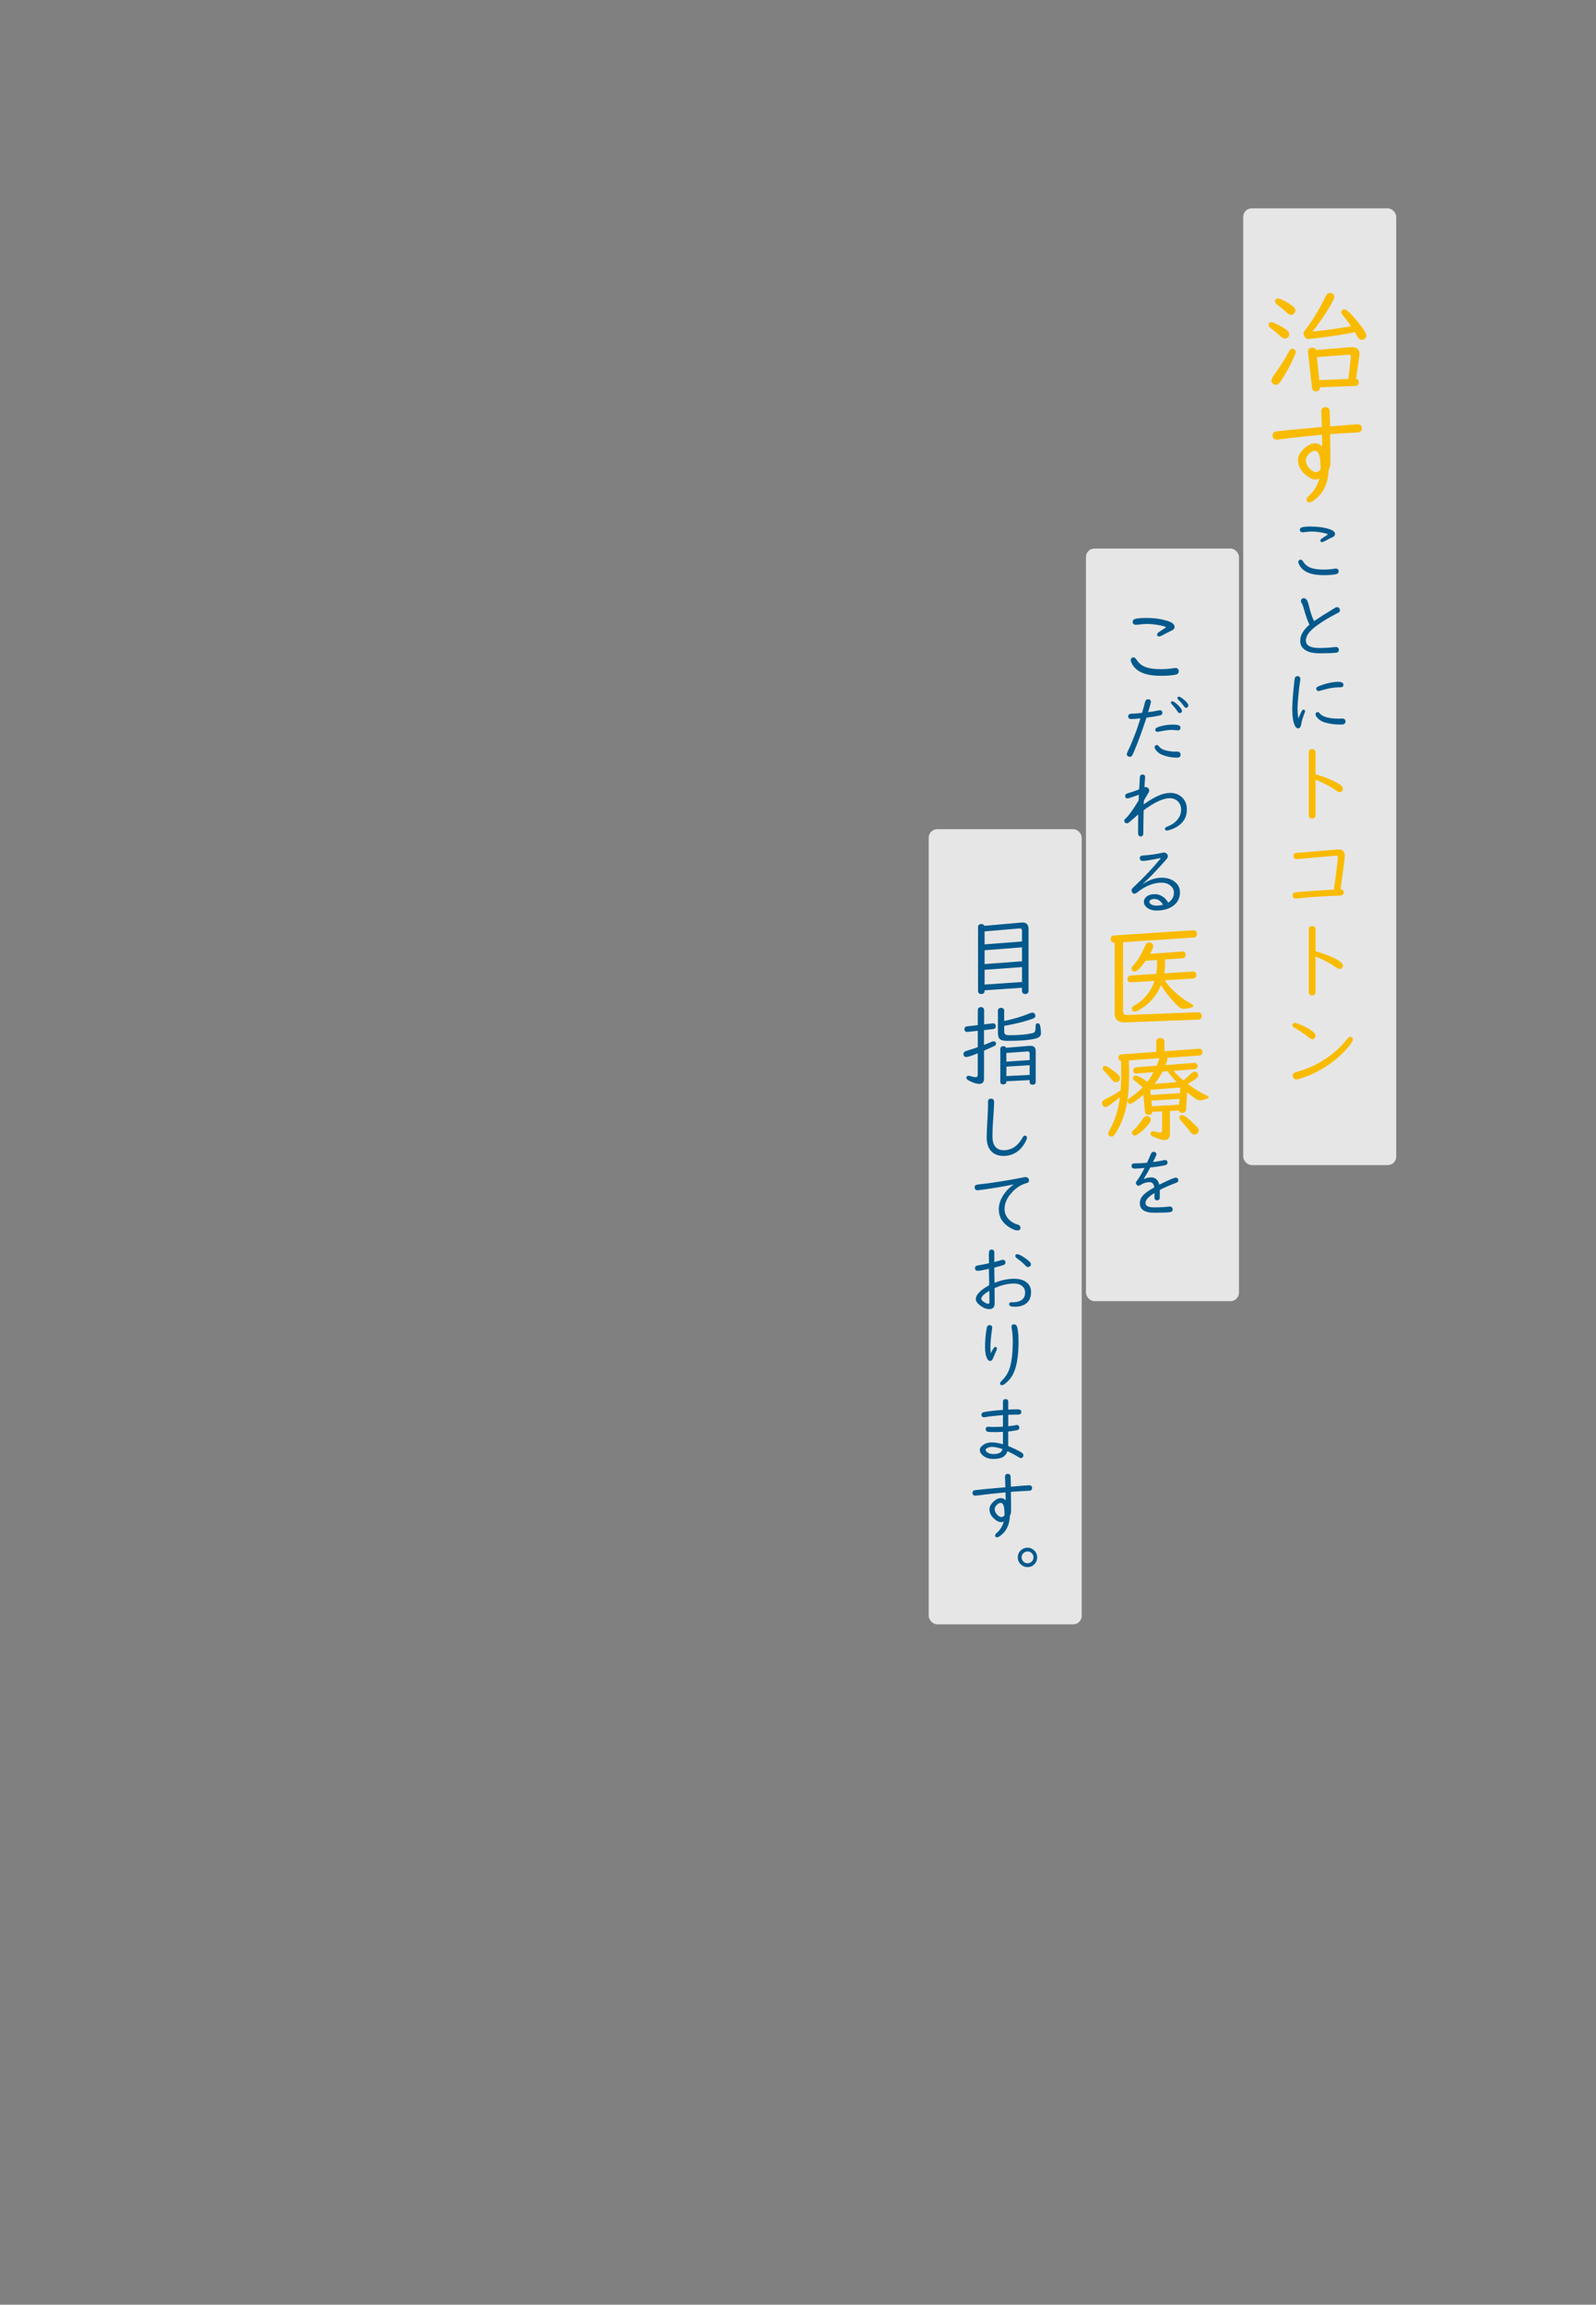 <?xml version="1.0" encoding="UTF-8"?><svg xmlns="http://www.w3.org/2000/svg" viewBox="0 0 375.5 542"><rect x="0" y="0" width="375.5" height="542" fill="#808080" stroke="none"/><g isolation="isolate"><g id="b"><g id="c"><rect x=".5" y="1" width="375" height="541" transform="translate(376 543) rotate(-180)" fill="none"/><rect x=".5" y="1" width="375" height="541" transform="translate(376 543) rotate(-180)" fill="none"/><rect x="292.5" y="49" width="36" height="225" rx="2" ry="2" fill="#fff" mix-blend-mode="hard-light" opacity=".8"/><rect x="255.5" y="129" width="36" height="177" rx="2" ry="2" fill="#fff" mix-blend-mode="hard-light" opacity=".8"/><rect x="218.5" y="195" width="36" height="187" rx="2" ry="2" fill="#fff" mix-blend-mode="hard-light" opacity=".8"/><path d="M299.1,75.75c.2,0,.47.08.81.25,1.31.63,2.27,1.17,2.86,1.63.36.28.54.6.54.97,0,.21-.07.42-.21.63-.19.27-.46.4-.8.4-.29,0-.6-.16-.95-.47-.73-.67-1.55-1.35-2.45-2.05-.28-.21-.42-.44-.42-.71,0-.44.21-.65.63-.65ZM304.05,82.01c.11,0,.24.03.38.09.3.15.44.37.44.65,0,.19-.12.54-.35,1.06-1.17,2.58-2.29,4.59-3.34,6.04-.31.44-.66.65-1.03.65-.23,0-.44-.08-.64-.23-.25-.19-.38-.44-.38-.73s.19-.71.57-1.25c1.68-2.38,2.86-4.25,3.54-5.6.23-.45.5-.68.81-.68ZM300.68,70.2c.52,0,1.44.44,2.77,1.31.48.31.79.54.94.69.24.24.37.51.37.81,0,.21-.07.41-.2.6-.19.29-.47.43-.82.43-.31,0-.66-.18-1.03-.54-.54-.53-1.31-1.17-2.3-1.93-.27-.21-.41-.45-.41-.72,0-.44.23-.65.68-.65ZM317.88,76.73l-.21-.31c-.63-.91-1.22-1.69-1.78-2.34-.21-.24-.31-.47-.31-.67s.08-.37.24-.5c.14-.11.3-.17.47-.17.51,0,1.59,1.01,3.22,3.02,1.3,1.59,1.95,2.65,1.95,3.17,0,.3-.13.54-.4.74-.21.16-.43.23-.65.23-.43,0-.77-.24-1.03-.72-.23-.43-.43-.79-.6-1.08-.06.02-.13.03-.21.05-1.8.4-4.47.82-8.02,1.27-1.65.21-2.58.31-2.79.31-.3,0-.55-.15-.73-.44-.23-.37-.34-.67-.34-.9,0-.15.04-.29.12-.42.08-.13.38-.52.88-1.17.99-1.3,2.12-3.12,3.38-5.46.32-.6.6-1.16.85-1.67.24-.52.57-.78.99-.78.19,0,.37.05.54.14.32.17.48.44.48.8,0,.21-.07.44-.2.69-.79,1.55-1.89,3.32-3.29,5.3-.56.79-1.11,1.51-1.67,2.15,3.08-.29,6.12-.71,9.11-1.25ZM319.03,89.08c.43.1.65.4.65.89,0,.51-.32.78-.95.8l-8.17.29c-.02.65-.32.98-.9.98s-.91-.3-.98-.89l-.93-8.29c0-.05-.01-.11-.01-.17,0-.62.33-.93,1-.93.47,0,.77.19.9.56l8.08-.67c.11,0,.23-.01.35-.01,1.18,0,1.78.54,1.78,1.61,0,.17-.02.36-.05.57l-.77,5.26ZM317.23,89.12l.6-5.07v-.09c0-.37-.16-.55-.48-.55h-.08l-7.43.57.56,5.41,6.83-.27Z" fill="#f9bb00"/><path d="M311.01,100.45c-.03-1.19-.06-1.91-.08-2.15-.04-.66-.07-1.14-.07-1.44,0-.73.32-1.1.97-1.1.58,0,.92.27,1,.82,0,.09.04.94.09,2.55l.03.87v.29c3.77-.33,5.92-.5,6.46-.5.67,0,1,.32,1,.95,0,.46-.21.77-.63.91-.12.03-.42.06-.89.08-1.34.06-3.15.17-5.44.33l-.51.04c.04,1.91.07,3.42.07,4.54v2.09c0,.72-.13,1.3-.4,1.74-.11,2.83-1,5-2.65,6.52-.84.77-1.48,1.15-1.93,1.15-.19,0-.35-.06-.47-.2-.12-.14-.18-.29-.18-.46,0-.26.23-.6.69-1.01,1.13-1.02,1.92-2.32,2.35-3.92-.35.14-.67.21-.97.21-.63,0-1.35-.33-2.15-.99-1.27-1.03-1.91-2.22-1.91-3.59,0-.84.42-1.68,1.25-2.52.94-.93,1.85-1.4,2.74-1.4.63,0,1.2.25,1.72.74,0-.76-.03-1.61-.05-2.55v-.21c-3.73.34-7.11.71-10.14,1.11-.2.03-.35.04-.44.04-.71,0-1.07-.33-1.07-1,0-.56.31-.87.94-.94,2.27-.27,5.83-.61,10.67-1.02ZM310.71,110.4c0-1.51-.1-2.59-.29-3.26-.22-.75-.57-1.12-1.06-1.12-.54,0-1.07.3-1.58.91-.37.43-.55.84-.55,1.23,0,.78.32,1.48.95,2.1.52.5.99.76,1.4.76s.77-.2,1.12-.61Z" fill="#f9bb00"/><path d="M306.01,131.62c.21,0,.43.17.64.52.46.75,1.18,1.26,2.18,1.53.69.19,1.55.28,2.58.28.86,0,1.74-.07,2.63-.21.11-.02.19-.03.24-.03.28,0,.48.11.6.32.05.08.07.18.07.29,0,.4-.21.64-.63.72-.7.15-1.66.22-2.88.22-2.22,0-3.83-.42-4.83-1.27-.48-.41-.82-.87-1.04-1.39-.08-.18-.11-.32-.11-.43,0-.22.09-.38.27-.48.09-.05.19-.08.29-.08ZM308.6,123.84c1.61,0,3.06.22,4.35.66.77.27,1.15.64,1.15,1.11,0,.31-.21.55-.64.74-.41.18-.98.47-1.73.88-.31.17-.54.25-.69.25-.26,0-.38-.12-.38-.37,0-.16.1-.31.3-.44.61-.42,1.02-.7,1.24-.82.12-.07.18-.13.18-.18s-.08-.1-.25-.16c-.27-.09-.68-.18-1.22-.28-.83-.15-1.59-.22-2.27-.22-.52,0-1.12.05-1.78.14-.19.02-.31.03-.37.03-.13,0-.25-.03-.37-.09-.19-.1-.29-.26-.29-.48,0-.32.18-.53.55-.62.43-.11,1.17-.17,2.21-.17Z" fill="#03598c"/><path d="M308.07,146.91c-.43-.91-.88-2.19-1.34-3.85-.14-.53-.33-.98-.54-1.34-.08-.15-.12-.29-.12-.43,0-.18.08-.33.23-.46.12-.1.25-.16.41-.16.36,0,.65.21.87.63.14.28.31.83.5,1.65.29,1.21.65,2.24,1.08,3.11,1.03-.7,2.68-1.74,4.93-3.11.19-.11.34-.17.47-.17.27,0,.47.12.6.37.06.12.1.23.1.36,0,.2-.08.36-.25.5-.05.03-.2.12-.45.24-1.8.91-3.43,1.89-4.87,2.96-1.64,1.21-2.45,2.34-2.45,3.4,0,1.18,1.04,1.78,3.13,1.78,1.21,0,2.46-.07,3.73-.22.1-.01.18-.02.24-.02.21,0,.38.08.5.23.1.12.16.26.16.43,0,.4-.21.63-.62.68-.8.1-2.1.15-3.9.15-1.28,0-2.29-.19-3.03-.56-1.03-.52-1.54-1.31-1.54-2.38,0-1.28.72-2.54,2.16-3.78Z" fill="#03598c"/><path d="M305.45,168.99c.38-.87.66-1.47.84-1.81.1-.19.22-.29.36-.29.08,0,.14.02.2.05.14.08.21.19.21.32,0,.06-.03.18-.1.34-.45,1.15-.73,2.09-.84,2.82-.03.26-.12.47-.25.64-.13.16-.28.23-.44.23-.33,0-.6-.24-.82-.71-.38-.85-.57-2.12-.57-3.81,0-1.43.16-3.59.48-6.48.05-.44.09-.71.13-.84.1-.29.31-.44.63-.44.22,0,.39.08.52.24.09.12.14.26.14.44,0,.09-.02.28-.07.57-.18,1.12-.35,2.63-.5,4.52-.06.78-.09,1.42-.09,1.92,0,.59.05,1.34.17,2.26ZM310.01,167.46c.17,0,.32.09.46.27.66.85,2.17,1.28,4.52,1.28.24,0,.46,0,.64-.03.09,0,.16,0,.2,0,.26,0,.46.09.6.26.09.12.14.25.14.41,0,.25-.1.45-.3.6-.13.1-.4.15-.8.15-1.22,0-2.35-.13-3.37-.39-.98-.24-1.72-.67-2.22-1.27-.25-.3-.37-.56-.37-.77,0-.14.04-.25.13-.35.1-.1.22-.16.37-.16ZM314.88,161.64c-1.07,0-2.49.26-4.24.79-.17.05-.3.08-.38.08-.27,0-.45-.11-.54-.34-.04-.09-.05-.17-.05-.24,0-.2.17-.38.52-.52.98-.41,2-.71,3.06-.91.58-.1,1.09-.16,1.53-.16.86,0,1.3.23,1.3.7,0,.4-.25.6-.77.6h-.44Z" fill="#03598c"/><path d="M309.5,182.08c2.54.77,4.4,1.54,5.59,2.32.58.38.87.74.87,1.1,0,.2-.07.38-.22.56-.14.16-.32.24-.52.24s-.52-.14-.92-.43c-1.23-.88-2.83-1.72-4.8-2.53v8.29c0,.57-.26.85-.79.85s-.79-.28-.79-.85v-14.6c0-.57.26-.85.79-.85s.79.28.79.85v5.06Z" fill="#f9bb00"/><path d="M315.36,209.15c.51,0,.77.24.77.73,0,.35-.17.58-.51.69-.12.04-.44.07-.96.08-3.28.09-6.44.31-9.48.65-.12.01-.21.02-.25.02-.53,0-.79-.25-.79-.75,0-.35.16-.58.47-.69.12-.04.42-.08.9-.11.22-.01,1.1-.08,2.64-.19,1.73-.14,3.62-.26,5.68-.37.36-2.37.64-4.57.85-6.61.07-.64.1-.99.1-1.07,0-.2-.12-.29-.34-.29-.1,0-.39.02-.85.06-4.93.42-7.68.66-8.23.72-.12.01-.2.02-.26.02-.17,0-.32-.04-.47-.12-.21-.13-.31-.33-.31-.6,0-.37.16-.6.49-.7.12-.04.42-.07.92-.1.62-.04,1.59-.12,2.89-.23,1.6-.14,2.9-.25,3.89-.33,1.1-.09,1.82-.16,2.14-.18.13-.01.23-.02.31-.02.41,0,.75.11,1,.33.29.26.44.62.44,1.08,0,.57-.31,3.02-.92,7.36l-.09.63Z" fill="#f9bb00"/><path d="M309.5,223.68c2.54.77,4.4,1.54,5.59,2.32.58.38.87.74.87,1.1,0,.2-.07.38-.22.56-.14.16-.32.24-.52.24s-.52-.14-.92-.43c-1.23-.88-2.83-1.72-4.8-2.53v8.29c0,.57-.26.85-.79.85s-.79-.28-.79-.85v-14.6c0-.57.26-.85.79-.85s.79.28.79.85v5.06Z" fill="#f9bb00"/><path d="M304.68,240.55c.2,0,.71.17,1.51.52,1.21.52,2.18,1.09,2.92,1.72.27.23.41.49.41.78,0,.19-.06.37-.17.53-.15.2-.35.3-.59.3s-.54-.15-.89-.45c-.91-.76-2.03-1.52-3.37-2.29-.29-.17-.44-.34-.44-.52,0-.39.21-.59.62-.59ZM317.71,243.85c.15,0,.28.04.39.13.14.13.21.28.21.46,0,.29-.31.83-.94,1.6-1.61,1.98-3.6,3.69-5.98,5.13-1.79,1.08-3.64,1.91-5.56,2.51-.39.12-.66.18-.8.18-.36,0-.61-.15-.76-.46-.08-.15-.12-.3-.12-.46,0-.3.14-.53.43-.69.08-.04.51-.18,1.29-.41,2.13-.62,4.23-1.63,6.31-3.05,1.92-1.31,3.52-2.81,4.8-4.48.24-.32.49-.48.75-.48Z" fill="#f9bb00"/><path d="M266.7,154.6c.26,0,.51.21.76.62.55.89,1.41,1.5,2.59,1.82.82.22,1.85.33,3.07.33,1.02,0,2.07-.08,3.13-.25.13-.02.23-.03.29-.03.34,0,.58.13.71.38.06.1.08.21.08.34,0,.48-.25.76-.75.86-.84.17-1.98.26-3.43.26-2.65,0-4.57-.5-5.75-1.51-.57-.48-.98-1.04-1.23-1.66-.09-.21-.13-.38-.13-.51,0-.26.11-.45.32-.57.11-.06.22-.09.34-.09ZM269.79,145.33c1.92,0,3.65.26,5.18.79.91.32,1.37.76,1.37,1.33,0,.37-.25.66-.76.88-.48.21-1.17.56-2.06,1.05-.37.2-.65.3-.82.3-.3,0-.46-.15-.46-.45,0-.19.12-.37.35-.53.73-.5,1.22-.83,1.48-.97.14-.08.22-.16.22-.22s-.1-.12-.3-.19c-.33-.1-.81-.21-1.45-.33-.99-.17-1.89-.26-2.71-.26-.62,0-1.33.06-2.12.17-.23.03-.37.04-.44.04-.16,0-.3-.03-.44-.1-.23-.12-.34-.31-.34-.57,0-.38.22-.63.65-.74.52-.13,1.4-.2,2.63-.2Z" fill="#03598c"/><path d="M269.73,168.8c-1.02,3.12-1.97,5.7-2.84,7.75-.24.58-.41.94-.49,1.07-.14.24-.33.36-.57.36-.12,0-.23-.03-.35-.08-.24-.1-.36-.29-.36-.55,0-.15.1-.42.29-.8.37-.74.84-1.84,1.41-3.3.39-1.01.68-1.79.86-2.34.27-.82.48-1.48.63-1.96-1.03.1-1.73.15-2.12.15-.5,0-.76-.21-.76-.62s.28-.63.85-.64c.6,0,1.4-.07,2.42-.2.32-1.09.55-1.92.68-2.48.11-.47.35-.71.73-.71.44,0,.66.21.66.62,0,.19-.21,1-.64,2.41,1.12-.15,1.93-.28,2.45-.41.13-.03.24-.04.33-.04.38,0,.57.21.57.64,0,.3-.18.49-.55.57-.81.19-1.88.37-3.21.54ZM272.15,175.2c.17,0,.34.1.5.3.3.41.77.71,1.41.91.75.23,1.56.35,2.45.35.12,0,.23,0,.33,0,.09,0,.15,0,.2,0,.3,0,.51.12.65.37.05.1.08.21.08.33,0,.48-.29.72-.87.72-.92,0-1.86-.14-2.82-.43-.93-.27-1.62-.7-2.07-1.28-.24-.3-.36-.55-.36-.76,0-.14.05-.26.16-.37.09-.09.21-.13.35-.13ZM275.84,170.4c.66,0,1.14.05,1.43.15.32.1.48.31.48.63,0,.16-.06.3-.17.4-.13.12-.3.18-.52.18-.08,0-.26-.02-.54-.05-.36-.04-.63-.06-.82-.06-.71,0-1.73.14-3.04.41-.1.02-.19.04-.26.04-.4,0-.6-.16-.6-.49,0-.24.17-.42.5-.56.24-.1.6-.21,1.07-.33.85-.21,1.67-.31,2.47-.31ZM275.8,164.92c.15,0,.31.06.49.19.72.5,1.26,1.04,1.64,1.63.1.16.16.31.16.44,0,.16-.06.29-.18.39-.1.09-.23.13-.37.13-.16,0-.33-.12-.49-.37-.39-.6-.83-1.15-1.31-1.65-.17-.17-.25-.31-.25-.44,0-.22.11-.33.33-.33ZM277.33,163.84c.28,0,.76.29,1.42.88.55.49.83.89.83,1.19,0,.19-.06.33-.19.43-.11.08-.22.12-.34.12-.16,0-.32-.11-.48-.34-.41-.59-.84-1.11-1.31-1.55-.17-.16-.25-.29-.25-.41,0-.21.11-.32.33-.32Z" fill="#03598c"/><path d="M268.01,185.66c.08-1.53.14-2.5.18-2.92.04-.39.25-.59.62-.59.41,0,.61.22.61.65,0,.06,0,.15-.02.25-.05.55-.09,1.24-.13,2.1.12-.04.21-.05.3-.05.22,0,.41.08.56.23.17.16.25.36.25.6,0,.11-.04.24-.11.39-.08.15-.34.6-.8,1.37l-.23.38-.1.18c-.01.1-.02.29-.04.57l-.02.29v.07c2.48-1.8,4.54-2.71,6.18-2.71,1.15,0,2.1.35,2.84,1.04.76.71,1.14,1.67,1.14,2.87,0,1.85-.86,3.24-2.58,4.19-.49.27-1.04.49-1.64.66-.2.06-.36.09-.49.09-.3,0-.45-.13-.45-.39,0-.22.18-.4.55-.54.88-.34,1.58-.77,2.11-1.31.77-.79,1.15-1.69,1.15-2.7,0-.81-.28-1.47-.83-1.98-.5-.46-1.11-.69-1.84-.69-1.54,0-3.59.95-6.15,2.85v.37c-.06,2.74-.08,4.25-.07,4.51,0,.23,0,.37,0,.42,0,.57-.2.85-.61.85s-.63-.29-.63-.86v-.16c0-.15.01-1.04.02-2.7,0-.34.01-.83.02-1.45-.6.51-1.29,1.11-2.06,1.78-.23.2-.44.3-.62.3s-.32-.07-.44-.2c-.12-.13-.17-.27-.17-.4,0-.2.12-.39.36-.58.6-.49,1.62-1.89,3.04-4.22,0-.45.02-.89.05-1.32-1.61.58-2.49.87-2.65.87-.38,0-.58-.2-.58-.6,0-.31.23-.52.69-.64.58-.15,1.44-.44,2.59-.88Z" fill="#03598c"/><path d="M273.03,201.78c-2.23.46-3.62.69-4.18.69-.23,0-.41-.08-.54-.23-.1-.11-.15-.25-.15-.42,0-.3.14-.5.43-.58.09-.02.28-.05.59-.07,1.55-.1,3-.32,4.35-.64.12-.03.22-.04.3-.04.23,0,.44.08.63.24.21.18.31.39.31.64,0,.19-.07.36-.2.53-.16.2-.61.72-1.38,1.57-1.5,1.67-2.93,3.13-4.28,4.37l.05.03c1.45-.97,2.91-1.46,4.37-1.46,1.06,0,1.97.24,2.73.73,1.04.67,1.56,1.57,1.56,2.71,0,1.46-.63,2.58-1.89,3.37-.99.61-2.21.91-3.66.91-.71,0-1.33-.15-1.85-.44-.73-.42-1.09-.95-1.09-1.61,0-.45.19-.83.56-1.16.49-.43,1.14-.64,1.94-.64.91,0,1.71.32,2.42.97.3.27.57.62.81,1.04.89-.6,1.33-1.39,1.33-2.38,0-.66-.28-1.21-.84-1.66-.54-.45-1.23-.67-2.08-.67-1.88,0-3.78.76-5.71,2.28-.27.21-.5.32-.69.32-.16,0-.31-.08-.44-.24-.13-.17-.2-.35-.2-.53,0-.2.07-.38.22-.54.05-.05.23-.23.56-.53,2.27-2.14,4.3-4.31,6.08-6.49l-.07-.04ZM273.64,212.79c-.54-.92-1.22-1.38-2.05-1.38-.4,0-.71.09-.94.26-.15.12-.23.26-.23.42,0,.18.1.35.29.5.33.26.79.39,1.39.39.49,0,1.01-.07,1.54-.2Z" fill="#03598c"/><path d="M264.23,221.59v16.1c0,.35.06.6.17.74.14.18.43.27.86.27.06,0,.15,0,.27-.01l16.35-.64c.27,0,.49.09.67.3.14.17.21.36.21.57,0,.31-.12.56-.35.73-.1.09-.23.13-.39.13l-16.98.65h-.35c-1.04,0-1.73-.25-2.08-.74-.24-.34-.35-.86-.35-1.57v-16.41h-.05c-.16,0-.3-.01-.43-.07-.3-.14-.46-.4-.46-.77,0-.55.25-.84.76-.87l18.64-1.23c.6.02.9.3.9.86s-.26.81-.77.85l-16.61,1.1ZM274.11,225.65v1.2c0,.67-.06,1.36-.17,2.06l6.55-.43h.12c.57,0,.85.26.85.78,0,.55-.29.84-.88.87l-6.53.4c.05.07.1.14.14.21.71,1.11,1.77,2.24,3.2,3.39.94.77,1.86,1.38,2.75,1.85.39.2.59.4.59.59s-.14.3-.41.37c-.78.2-1.41.3-1.87.3-.4,0-.73-.12-.99-.35-1.51-1.33-2.95-3.07-4.31-5.21-.71,1.74-1.76,3.22-3.17,4.44-.74.64-1.53,1.17-2.36,1.61-.21.11-.41.17-.6.17-.47,0-.71-.23-.71-.68,0-.21.07-.38.22-.51.05-.04.23-.16.54-.34,2.22-1.32,3.74-3.22,4.57-5.69l-5.43.34h-.13c-.54,0-.81-.26-.81-.77s.29-.8.86-.84l5.91-.39c.12-.64.18-1.37.18-2.18v-1.08l-2.62.18h-.04c-1.22,1.71-2.11,2.56-2.66,2.56-.13,0-.26-.05-.39-.16-.2-.17-.3-.36-.3-.59,0-.17.17-.44.5-.78.69-.73,1.42-1.87,2.19-3.41.21-.41.39-.8.55-1.19.19-.49.47-.73.85-.73.25,0,.48.07.68.2.24.16.35.37.35.65,0,.32-.25.94-.74,1.84l7.39-.56c.08,0,.12-.01.13-.01.56,0,.84.25.84.76,0,.53-.29.82-.86.86l-3.98.26Z" fill="#f9bb00"/><path d="M279.32,256.84l-.25,3.97c-.04.61-.36.91-.95.91-.46,0-.72-.19-.78-.57l-2.09.12v5.33c0,1.01-.42,1.51-1.27,1.51-.57,0-1.46-.27-2.69-.82-.41-.17-.61-.38-.61-.63,0-.4.21-.6.61-.6.11,0,.26.02.44.06.56.15.96.22,1.21.22.32,0,.48-.18.48-.54v-4.45l-2.3.13c-.05.46-.34.69-.88.69s-.82-.26-.86-.78l-.37-3.92c-1.67,1.4-2.7,2.1-3.08,2.1-.19,0-.34-.07-.46-.21-.13-.16-.2-.31-.2-.47,0-.2.28-.5.84-.89.98-.68,1.89-1.44,2.72-2.28-.04-.03-.13-.11-.25-.22-.63-.55-1.15-.98-1.58-1.31-.3-.22-.46-.43-.46-.64,0-.15.05-.28.16-.4.1-.13.24-.2.4-.2.28,0,.71.15,1.28.46.64.33,1.16.67,1.57,1.02.5-.63.97-1.39,1.44-2.28l-3.86.29c-.08,0-.13.01-.16.01-.5.03-.74-.2-.74-.69s.27-.72.8-.76l4.7-.38c.26-.58.45-1.08.57-1.5.02-.08.05-.16.09-.25l-7.21.51c.04.67.07,1.83.07,3.47,0,3.19-.27,5.87-.82,8.04-.58,2.32-1.44,4.29-2.58,5.93-.22.31-.46.47-.72.47-.14,0-.29-.05-.46-.14-.22-.13-.33-.33-.33-.6,0-.17.12-.46.37-.89,1.21-2.14,2-4.68,2.38-7.62-1.89,1.53-3.02,2.3-3.38,2.3-.33,0-.58-.17-.74-.52-.07-.14-.1-.28-.1-.42,0-.37.3-.69.91-.98,1.46-.71,2.62-1.38,3.47-2.02.1-1.51.16-2.77.16-3.77,0-.13-.02-1.18-.05-3.13-.41-.09-.61-.33-.61-.74,0-.49.27-.75.82-.8l8.08-.6v-2.39c0-.57.32-.86.95-.86.33,0,.59.11.78.33.12.15.18.33.18.54v2.25l8.02-.59h.1c.28-.03.5.06.68.27.1.14.16.3.16.48,0,.52-.28.81-.83.85l-7.52.54c.06.13.09.25.09.35,0,.19-.15.64-.44,1.36l6.57-.51c.05,0,.1-.01.13-.01.34-.02.59.1.74.34.06.1.09.22.09.35,0,.5-.27.77-.81.81l-4.82.37c.49.61,1.25,1.36,2.3,2.25.58-.46,1.16-.97,1.72-1.54.34-.34.64-.51.91-.51.19,0,.37.07.52.2.23.17.34.39.34.64s-.18.51-.54.81-1,.71-1.91,1.23c1.44,1.09,2.86,1.96,4.26,2.62.44.21.67.39.67.54,0,.1-.1.18-.29.25-.83.3-1.43.46-1.8.46-.52,0-1.51-.64-2.98-1.91ZM260,250.68c.3,0,.97.39,2,1.17.53.41.91.73,1.12.95.24.25.37.51.37.78,0,.22-.08.42-.25.61-.18.21-.41.31-.68.31-.33,0-.65-.19-.95-.57-.59-.74-1.22-1.44-1.88-2.11-.18-.19-.27-.38-.27-.56,0-.39.18-.59.55-.59ZM269.82,262.46c.21,0,.39.05.54.16.27.18.4.4.4.67,0,.48-.53,1.23-1.58,2.25-1.02.99-1.77,1.49-2.25,1.49-.16,0-.3-.06-.43-.18-.14-.14-.21-.29-.21-.46,0-.19.17-.43.5-.72.64-.57,1.33-1.42,2.06-2.53.3-.44.62-.67.97-.67ZM270.64,256.32l.12,1.21,6.85-.46.07-.89s.01-.05.01-.07c0-.23-.11-.34-.37-.34h-.04l-6.65.54ZM277.52,258.41l-6.63.43.13,1.32,6.4-.37.1-1.38ZM276.85,254.48c-1.03-1.09-1.75-1.94-2.18-2.56l-1.16.08c-.61,1.16-1.23,2.12-1.87,2.9l5.21-.42ZM278.08,262.23c.44,0,1.3.6,2.56,1.81.54.51.91.89,1.11,1.14.19.24.29.47.29.69,0,.24-.1.45-.31.65-.2.19-.44.29-.71.29-.36,0-.66-.18-.91-.55-.35-.52-.99-1.3-1.92-2.32-.5-.54-.74-.91-.74-1.11,0-.16.07-.29.2-.4.14-.13.29-.2.44-.2Z" fill="#f9bb00"/><path d="M271.65,280.56c-.49.27-.94.59-1.35.96-.53.48-.79.94-.79,1.38,0,.7.64,1.04,1.93,1.04,1.41,0,2.64-.06,3.68-.19.08,0,.13,0,.17,0,.22,0,.39.1.51.3.08.12.11.26.11.42,0,.32-.21.52-.63.59-.58.09-1.66.14-3.23.14-.85,0-1.44-.03-1.78-.1-1.4-.27-2.1-.98-2.1-2.12,0-.64.21-1.21.63-1.71.54-.65,1.47-1.33,2.79-2.03-.13-.82-.5-1.23-1.11-1.23-.76,0-1.43.2-2.02.59-.24.16-.44.24-.62.24-.15,0-.29-.07-.41-.21-.12-.14-.17-.28-.17-.44s.07-.31.21-.49c.43-.52,1.04-1.53,1.82-3.04-.92.1-1.7.16-2.32.16-.49,0-.74-.2-.74-.6s.21-.63.64-.63h.32c.74,0,1.63-.05,2.67-.15.3-.6.6-1.27.9-2.03.15-.36.37-.54.68-.54.1,0,.2.02.3.07.23.12.34.28.34.5,0,.13-.04.28-.13.45-.03.06-.08.18-.17.36-.14.3-.32.64-.51,1.03.91-.11,1.78-.26,2.59-.44.12-.03.21-.04.28-.04.25,0,.42.12.51.37.03.08.04.17.04.26,0,.3-.19.5-.57.59-.82.2-1.99.38-3.49.53-.37.75-.88,1.65-1.53,2.68l.04.05c.56-.26,1.12-.39,1.69-.39,1,0,1.64.57,1.93,1.71,2.22-1.1,3.5-1.65,3.86-1.65.23,0,.39.08.5.24.08.12.11.25.11.39,0,.19-.07.33-.22.44-.05.04-.18.1-.38.17-1.35.51-2.6,1.06-3.76,1.64v1.74c0,.48-.21.71-.63.71s-.62-.24-.62-.71v-1.03Z" fill="#03598c"/><path d="M240.45,232.29l-8.8.6v.2c0,.16-.05.3-.15.42-.16.18-.37.26-.63.26-.3,0-.53-.11-.67-.33-.06-.1-.09-.22-.09-.35v-15.1c0-.22.08-.39.24-.52.15-.12.33-.17.53-.17.34,0,.58.14.72.43l8.83-.78h.17c.93,0,1.39.52,1.39,1.56v14.58c0,.14-.04.27-.12.39-.15.2-.36.29-.64.29-.31,0-.54-.11-.68-.33-.07-.1-.1-.22-.1-.35v-.8ZM240.45,221.42v-2.47c0-.41-.17-.61-.51-.61-.02,0-.05,0-.09,0l-8.2.7v3.05l8.8-.68ZM240.45,222.79l-8.8.68v3.25l8.8-.65v-3.28ZM240.45,227.43l-8.8.64v3.47l8.8-.6v-3.51Z" fill="#03598c"/><path d="M231.51,242.26v3.47c.74-.28,1.35-.53,1.83-.74.16-.07.32-.1.46-.1.19,0,.33.07.44.21.07.1.11.21.11.33,0,.2-.09.37-.27.49-.06.05-.21.12-.45.22-.17.07-.87.39-2.11.95v6.52c0,.86-.37,1.29-1.12,1.29-.58,0-1.29-.21-2.15-.62-.6-.29-.89-.56-.89-.79,0-.33.18-.5.53-.5.12,0,.27.03.46.09.5.16.91.24,1.23.24s.46-.2.46-.61v-5c-.09.03-.2.08-.33.13-1.22.49-1.99.73-2.32.73-.47,0-.7-.23-.7-.69,0-.29.14-.51.43-.65.07-.03.27-.1.6-.2.79-.24,1.56-.49,2.33-.77v-3.85l-2.4.27c-.06,0-.1.01-.12.01-.15,0-.28-.04-.4-.13-.15-.12-.22-.3-.22-.54,0-.39.21-.6.62-.65l2.52-.29v-3.55c0-.21.08-.38.23-.52.14-.12.3-.17.51-.17.26,0,.46.09.61.27.09.12.14.25.14.42v3.37l2-.23s.08,0,.11,0c.29-.02.48.11.58.4.03.09.05.18.05.27,0,.4-.21.62-.62.67l-2.12.24ZM236.27,241.25v1.32c0,.3.07.52.22.67.15.14.5.21,1.07.21,2.13,0,3.88-.15,5.25-.46.43-.09.68-.27.74-.54.07-.35.11-.78.12-1.3,0-.33.16-.5.46-.5s.5.18.58.55c.14.58.2,1.18.2,1.81s-.44,1.04-1.33,1.25c-1.47.35-3.62.52-6.47.52-.85,0-1.43-.11-1.75-.32-.38-.27-.57-.77-.57-1.49v-5.32c0-.2.08-.36.23-.48.14-.11.31-.16.51-.16s.35.05.49.15c.16.12.24.28.24.49v2.46c2.15-.43,4.2-1.05,6.13-1.85.2-.08.37-.12.52-.12.24,0,.43.11.57.33.08.14.12.28.12.43,0,.25-.12.43-.37.55-.55.27-1.63.61-3.24,1.02-1.27.32-2.51.58-3.74.79ZM242.25,254.01l-5.47.27v.12c0,.15-.05.27-.14.38-.14.16-.35.24-.61.24-.45,0-.68-.21-.68-.62v-7.72c0-.22.08-.4.25-.52.13-.09.28-.13.45-.13.31,0,.54.12.67.38l5.49-.46c.1,0,.18,0,.23,0,.83,0,1.24.41,1.24,1.22v7.28c0,.43-.24.64-.71.64s-.72-.21-.72-.64v-.44ZM242.25,249.3v-1.46c0-.41-.15-.6-.45-.57h-.03l-5,.36v2.04l5.47-.37ZM242.25,250.51l-5.47.32v2.24l5.47-.28v-2.28Z" fill="#03598c"/><path d="M233.18,258.38c.48,0,.71.28.71.84,0,.81-.07,2.13-.22,3.94-.11,1.37-.17,2.74-.17,4.11,0,.99.19,1.74.57,2.27.47.64,1.16.96,2.08.96,1.87,0,3.37-1.02,4.48-3.05.15-.26.32-.39.52-.39.09,0,.17.03.25.09.15.1.22.23.22.39,0,.13-.04.29-.13.5-.5,1.16-1.19,2.07-2.07,2.73-.96.71-2.05,1.07-3.28,1.07-1.33,0-2.34-.41-3.05-1.24-.63-.74-.95-1.79-.95-3.14,0-.86.07-2.45.21-4.76.07-1.17.1-2.12.1-2.85v-.77c0-.46.23-.7.71-.7Z" fill="#03598c"/><path d="M238.51,278.54c-2.26.46-4.59.86-6.98,1.19-.92.13-1.42.19-1.51.19-.48,0-.71-.24-.71-.72,0-.27.13-.46.4-.56.09-.03.41-.08.95-.14,1-.1,2.45-.3,4.33-.59,2.31-.36,4.25-.7,5.81-1.03.19-.04.35-.06.47-.06.34,0,.57.12.71.37.09.16.13.32.13.49,0,.27-.22.46-.66.58-1.21.34-2.29,1.02-3.25,2.03-1.24,1.31-1.85,2.65-1.85,4.03,0,.96.34,1.78,1.02,2.47.57.57,1.27.98,2.09,1.21.42.12.63.36.63.72,0,.43-.24.64-.71.64s-1.08-.23-1.83-.69c-1.71-1.04-2.56-2.46-2.56-4.24,0-1.33.48-2.63,1.43-3.89.53-.7,1.17-1.33,1.92-1.87.04-.03.1-.08.19-.14Z" fill="#03598c"/><path d="M232.68,297.1c-.02-.76-.03-1.43-.03-2.01,0-.53.05-.86.14-.99.11-.15.27-.23.49-.23.44,0,.66.24.66.73v2.19c.73-.19,1.26-.33,1.59-.44.16-.06.3-.09.4-.09.28,0,.47.12.57.35.05.1.07.2.07.31,0,.28-.18.48-.54.6-.39.13-1.09.33-2.1.59,0,.28,0,.74.02,1.36.02,1.13.04,1.87.04,2.22,1.57-.64,3.13-.96,4.69-.96.95,0,1.75.18,2.39.54,1,.56,1.51,1.41,1.51,2.56s-.33,1.97-.97,2.56c-.67.61-1.62.91-2.84.91-.41,0-.71-.03-.91-.09-.29-.08-.44-.25-.44-.51,0-.3.16-.44.47-.44h.41c.89,0,1.59-.19,2.11-.57.51-.38.77-.95.77-1.71,0-.66-.25-1.18-.74-1.57-.46-.37-1.09-.56-1.88-.56-1.44,0-2.96.36-4.58,1.09.03,1.24.04,2.36.04,3.35,0,.54-.08.92-.24,1.14-.21.3-.54.44-.99.44-.75,0-1.53-.32-2.32-.96-.59-.46-.88-.92-.88-1.38,0-1.04,1.05-2.14,3.14-3.28v-.32s-.02-1.05-.02-1.05l-.02-1.08-.02-1.08v-.33c-1.33.31-2.2.47-2.59.47-.46,0-.69-.21-.69-.64,0-.37.26-.58.77-.65.68-.1,1.51-.26,2.49-.48ZM232.77,303.56c-1.26.74-1.9,1.36-1.9,1.88,0,.24.24.51.71.81.39.24.71.37.95.37.13,0,.21-.08.23-.23.02-.08.03-.32.03-.71,0-.37,0-1-.02-1.9v-.22ZM239.31,294.96c.43,0,1.14.36,2.11,1.08.38.28.68.54.89.76.16.17.24.35.24.53,0,.2-.1.38-.29.52-.12.09-.24.13-.37.13-.21,0-.45-.15-.72-.44-.49-.52-1.12-1.06-1.91-1.62-.26-.19-.38-.37-.38-.55,0-.28.14-.42.42-.42Z" fill="#03598c"/><path d="M233.11,318.27c.46-1,.82-1.51,1.08-1.51.06,0,.13.02.19.05.13.08.19.2.19.35,0,.09-.12.4-.36.93-.29.66-.48,1.1-.57,1.33-.16.42-.38.64-.66.64s-.52-.16-.7-.49c-.35-.63-.52-1.56-.52-2.79,0-1.41.12-2.87.37-4.39.08-.5.31-.76.7-.76s.61.2.61.61c0,.06-.02.21-.05.45-.25,1.71-.37,3.12-.37,4.23,0,.45.03.89.1,1.34ZM238.55,311.45c.37,0,.62.18.73.54.24.73.36,1.88.36,3.46,0,3.7-.49,6.38-1.47,8.04-.47.8-1.08,1.47-1.84,2.02-.24.17-.45.25-.63.25-.13,0-.24-.05-.33-.15-.06-.06-.09-.14-.09-.23,0-.18.1-.37.31-.57.82-.77,1.43-1.65,1.81-2.64.59-1.53.88-3.79.88-6.77,0-1.01-.09-2.02-.26-3.04-.02-.12-.04-.22-.04-.3,0-.41.19-.62.57-.62Z" fill="#03598c"/><path d="M237.22,331.49c.91-.04,1.62-.06,2.13-.06.63,0,.95.2.95.61s-.27.63-.81.63c-.66,0-1.42.02-2.27.05v2.69c.71-.07,1.26-.15,1.65-.24.14-.03.25-.05.35-.05.4,0,.6.22.6.65,0,.31-.19.51-.57.58-.54.11-1.22.21-2.04.3v3.42c1.07.42,2.1.91,3.08,1.48.33.19.5.42.5.7,0,.1-.02.19-.07.29-.1.24-.29.36-.56.36-.11,0-.28-.07-.5-.21-.77-.49-1.65-.96-2.63-1.42-.25.75-.72,1.26-1.38,1.53-.51.2-1.16.3-1.96.3-.96,0-1.76-.25-2.39-.76-.52-.42-.77-.88-.77-1.39,0-.29.14-.57.43-.84.61-.6,1.44-.9,2.48-.9.68,0,1.52.15,2.53.44v-2.91c-.64.03-1.22.05-1.74.05-.85,0-1.43-.02-1.74-.06-.38-.05-.57-.25-.57-.6,0-.41.19-.61.57-.61.07,0,.17,0,.3.02.3.03.68.04,1.17.04.72,0,1.39-.03,2.01-.08v-2.71c-1.71.13-3.1.29-4.17.48-.09.02-.18.03-.25.03-.42,0-.64-.2-.64-.6,0-.35.24-.56.71-.64,1.22-.21,2.67-.38,4.35-.49v-1.91c0-.42.21-.63.62-.63s.63.21.63.63v1.84ZM235.87,340.79c-1-.35-1.82-.52-2.44-.52-.51,0-.93.11-1.26.33-.19.12-.28.25-.28.37,0,.19.13.38.38.57.38.27.87.41,1.47.41,1.05,0,1.71-.27,1.99-.8.04-.08.08-.19.13-.36Z" fill="#03598c"/><path d="M236.54,349.74c-.02-.79-.04-1.27-.05-1.44-.03-.44-.04-.76-.04-.96,0-.49.21-.73.64-.73.39,0,.61.18.67.55,0,.06.03.62.06,1.7l.02.58v.19c2.51-.22,3.95-.33,4.31-.33.45,0,.67.21.67.64,0,.31-.14.51-.42.61-.08.02-.28.04-.59.05-.89.04-2.1.11-3.63.22l-.34.03c.03,1.27.04,2.28.04,3.03v1.39c0,.48-.09.87-.27,1.16-.08,1.89-.67,3.33-1.77,4.34-.56.51-.99.77-1.29.77-.13,0-.23-.04-.31-.13-.08-.09-.12-.19-.12-.3,0-.17.15-.4.46-.67.75-.68,1.28-1.55,1.57-2.61-.23.09-.45.14-.64.14-.42,0-.9-.22-1.44-.66-.85-.68-1.27-1.48-1.27-2.39,0-.56.28-1.12.84-1.68.63-.62,1.24-.93,1.83-.93.42,0,.8.17,1.15.5,0-.5-.02-1.07-.04-1.7v-.14c-2.48.23-4.74.47-6.76.74-.13.02-.23.03-.3.03-.48,0-.71-.22-.71-.67,0-.37.21-.58.63-.63,1.51-.18,3.88-.41,7.11-.68ZM236.34,356.37c0-1-.06-1.73-.19-2.18-.14-.5-.38-.75-.7-.75-.36,0-.71.2-1.05.61-.24.28-.37.56-.37.82,0,.52.21.99.63,1.4.35.34.66.5.93.5s.51-.14.75-.41Z" fill="#03598c"/><path d="M241.76,363.98c.63,0,1.18.24,1.64.71.42.44.63.96.63,1.57,0,.43-.12.83-.35,1.19-.45.73-1.09,1.09-1.94,1.09-.54,0-1.02-.18-1.44-.53-.55-.46-.83-1.04-.83-1.76,0-.78.32-1.39.96-1.85.4-.28.84-.43,1.33-.43ZM241.74,364.86c-.24,0-.48.07-.71.21-.45.27-.67.66-.67,1.19,0,.34.12.65.35.91.28.31.63.47,1.05.47.22,0,.43-.05.63-.16.5-.26.76-.67.76-1.24,0-.41-.15-.75-.44-1.02-.27-.25-.59-.37-.96-.37Z" fill="#03598c"/><rect width="375" height="542" fill="none"/></g></g></g></svg>